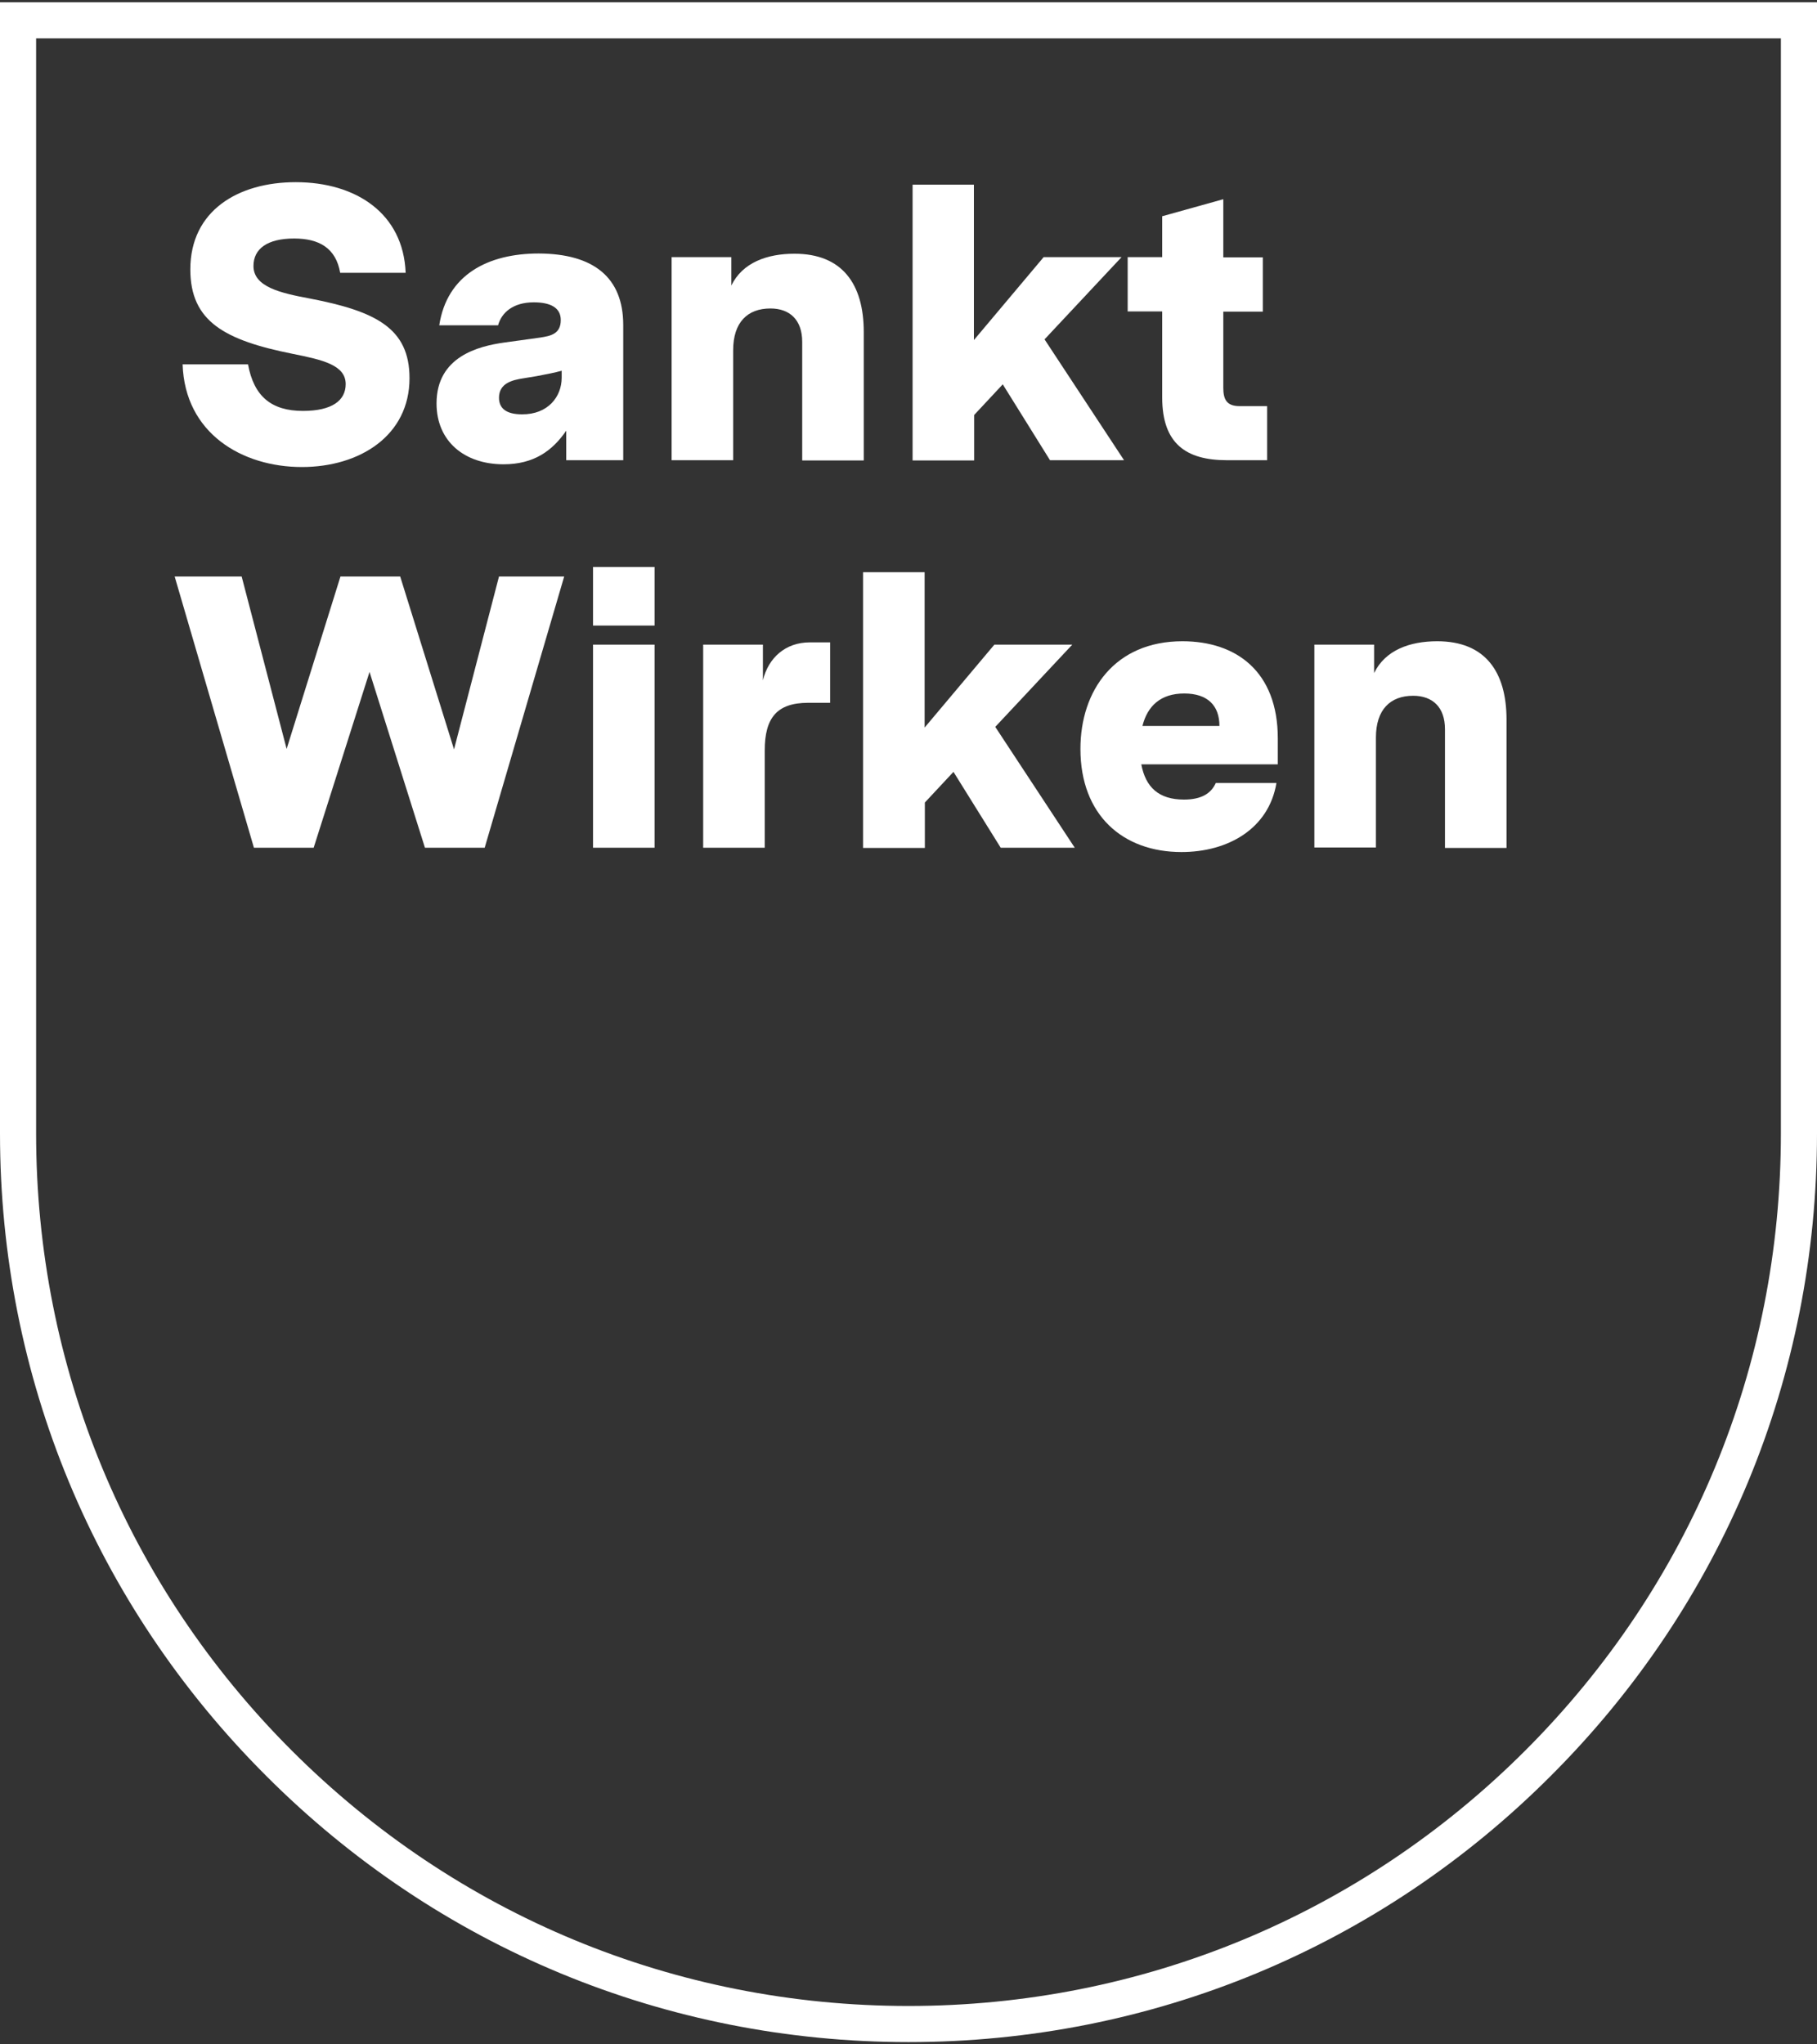 <?xml version="1.0" encoding="utf-8"?>
<!-- Generator: Adobe Illustrator 25.4.1, SVG Export Plug-In . SVG Version: 6.00 Build 0)  -->
<svg version="1.1" id="Ebene_1" xmlns="http://www.w3.org/2000/svg" xmlns:xlink="http://www.w3.org/1999/xlink" x="0px" y="0px"
	 viewBox="0 0 800 900" style="enable-background:new 0 0 800 900;" xml:space="preserve">
<rect x="0" y="0" width="800" height="900" fill="#333333" stroke="none"/>
<style type="text/css">
	.st0{fill:#FFFFFF;}
</style>
<g>
	<g>
		<path class="st0" d="M76.9,253.8h29.5l19.8,75.9l23.7-75.9h26.3l23.7,76.1l19.8-76.1h28.7l-35,119.4h-26.3l-24.4-77.4l-24.6,77.4
			h-26.3L76.9,253.8z"/>
		<path class="st0" d="M261.1,275.4v-25.8h27.1v25.8H261.1z M261.1,373.2v-89.4h27.1v89.4H261.1z"/>
		<path class="st0" d="M309.6,283.8h26.3v15.7c2.4-9.9,9.9-16.7,20.6-16.7h9v26.6h-9.7c-13.8,0-19.1,6.7-19.1,21v42.8h-27.1V283.8z"
			/>
		<path class="st0" d="M380,251.9h27.1v68.4l30.7-36.5h34.3l-33.9,36.2l35,53.2h-32.6l-20.8-33.4l-12.6,13.5v20H380V251.9z"/>
		<path class="st0" d="M562.5,336.5h-60c1.9,10.1,7.7,15.5,18.8,15.5c7.5,0,11.9-2.6,14-7.3H562c-3.4,20.3-21.5,30.4-41.8,30.4
			c-25.8,0-44.5-16.2-44.5-45.4c0-25.8,15.2-47.4,44.9-47.4c23.7,0,42,13.3,42,42.8V336.5z M536.9,319.6c0-8.9-5.1-14.3-15.5-14.3
			s-16.2,5.5-18.4,14.3H536.9z"/>
		<path class="st0" d="M578.7,283.8H605v12.5c4.9-10.1,15.7-14,27.8-14c21,0,30.5,13.3,30.5,34.5v56.5h-27.1V321
			c0-9.7-5.5-14.7-14-14.7c-10.1,0-16.4,6.1-16.4,18.4v48.4h-27.1V283.8z"/>
	</g>
	<g>
		<path class="st0" d="M149.8,120.2c-1.9-11.1-9.4-15.2-20.3-15.2c-11.9,0-17.9,4.6-17.9,12.1c0,9.2,11.9,11.9,24.7,14.3
			c29.2,5.6,44,13.1,44,35.1c0,25.2-21.8,39.1-47.4,39.1c-26.3,0-51.5-14.8-52.5-45.2h28.8c2.6,14.2,10.4,20.5,24.2,20.5
			c12.8,0,18.8-4.6,18.8-11.8c0-8.4-10.2-10.7-23.2-13.3c-30-6-45.2-14.2-45.2-37.2c0-25.9,21.1-38.4,46.4-38.4
			c26.6,0,47.4,13.8,48.4,39.9H149.8z"/>
		<path class="st0" d="M274.4,143.1v59.5h-25.1v-13c-6.1,8.9-14.3,14.8-27.6,14.8c-17.2,0-29.5-10.1-29.5-26.8
			c0-20.6,18.4-25.2,29.8-26.8l15.9-2.2c4.4-0.7,9-1.5,9-7.7c0-5.5-4.6-7.8-11.9-7.8c-9.2,0-14.2,4.6-15.7,10.1h-25.9
			c3.4-22.3,21.5-31.6,43.8-31.6C261.3,111.7,274.4,122.1,274.4,143.1z M247.3,166.3v-3.1c-3.1,0.9-6.5,1.5-11.1,2.4l-6.1,1
			c-4.3,0.7-10.4,2-10.4,8.5c0,4.6,3.1,7.3,10.1,7.3C241.3,182.5,247.3,174.6,247.3,166.3z"/>
		<path class="st0" d="M295.8,113.2H322v12.5c4.9-10.1,15.7-14,27.8-14c21,0,30.5,13.3,30.5,34.5v56.5h-27.1v-52.2
			c0-9.7-5.5-14.7-14-14.7c-10.1,0-16.4,6.1-16.4,18.4v48.4h-27.1V113.2z"/>
		<path class="st0" d="M401.7,81.3h27.1v68.4l30.7-36.5h34.3l-33.9,36.2l35,53.2h-32.6l-20.8-33.4l-12.6,13.5v20h-27.1V81.3z"/>
		<path class="st0" d="M557.9,178.7v23.9h-17.7c-17.9,0-28.5-7.2-28.5-27.6v-37.9h-15.2v-23.9h15.2V95.2l26.9-7.5v25.6H556v23.9
			h-17.4v33.4c0,4.9,1.2,8.2,7.2,8.2H557.9z"/>
	</g>
	<path class="st0" d="M400,899c-106.8,0-207.3-41.6-282.8-117.2C41.6,706.3,0,605.9,0,499V1h800v498c0,106.8-41.6,207.3-117.2,282.8
		C607.3,857.4,506.8,899,400,899z M15.9,16.9V499c0,102.6,40,199.1,112.5,271.6c72.6,72.6,169,112.5,271.6,112.5
		s199.1-40,271.6-112.5c72.6-72.6,112.5-169,112.5-271.6V16.9H15.9z"/>
</g>
</svg>

